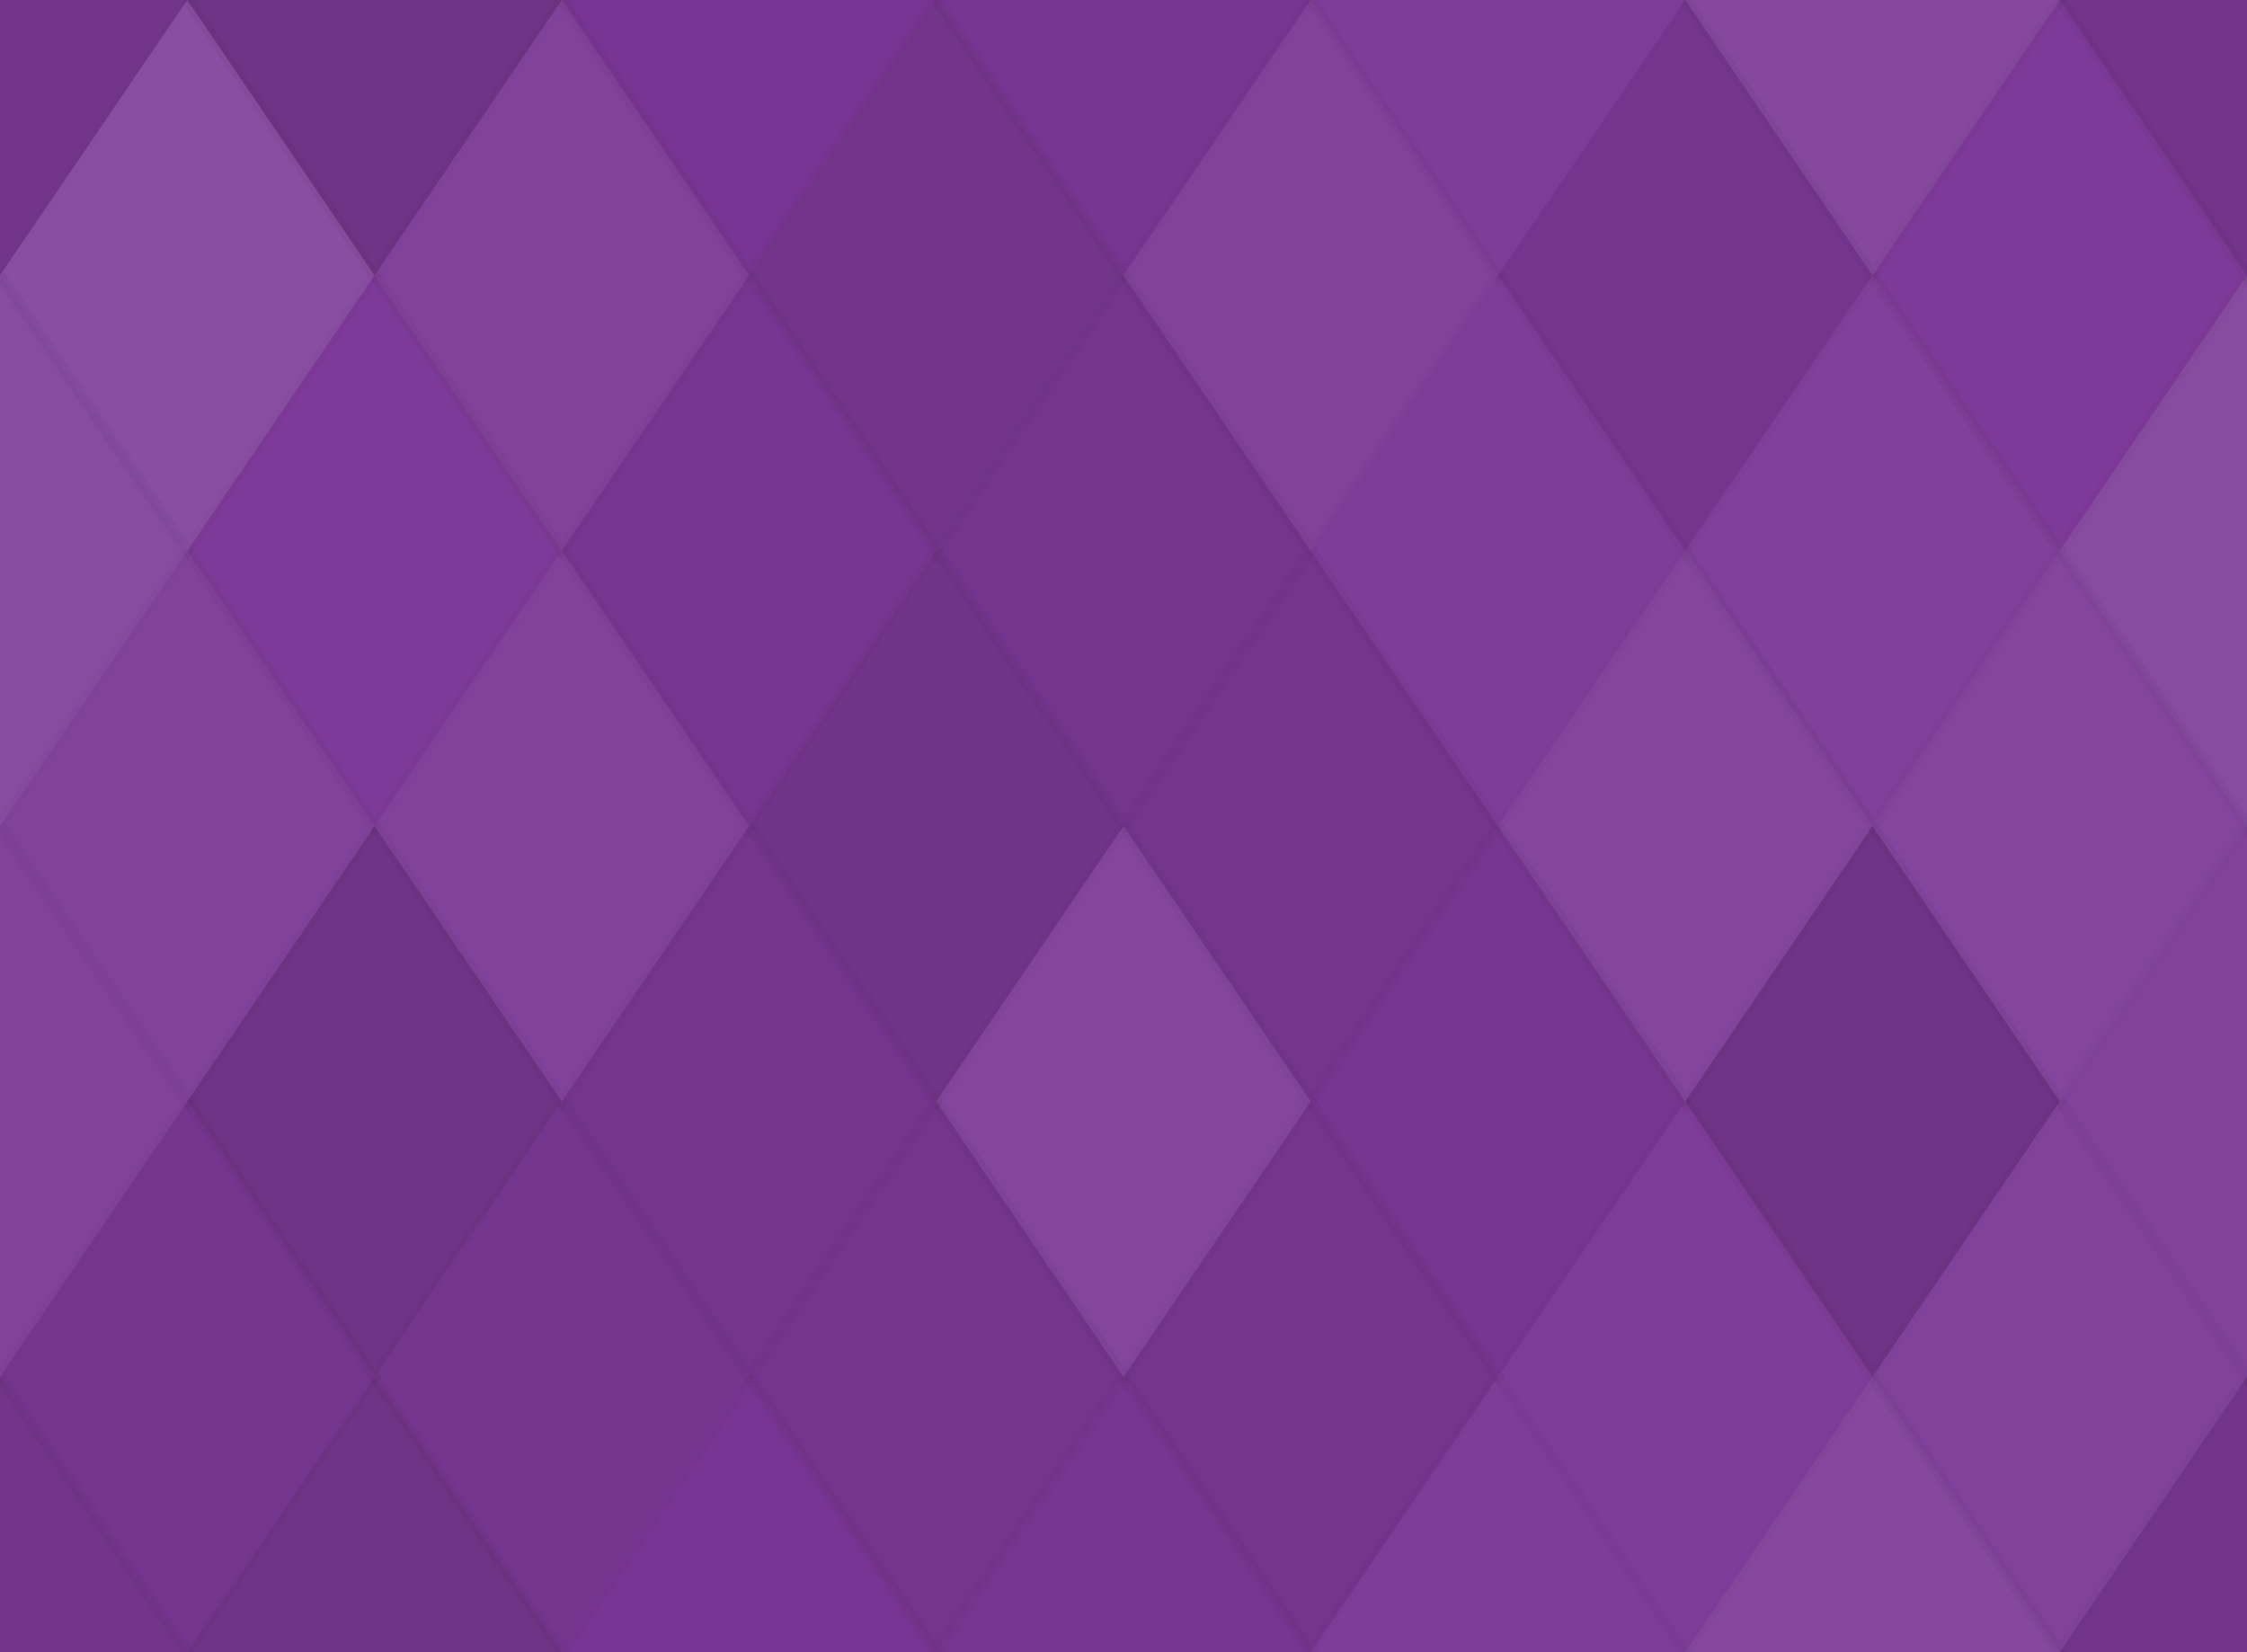 <svg xmlns="http://www.w3.org/2000/svg" width="204" height="150" viewbox="0 0 204 150" preserveAspectRatio="none"><rect x="0" y="0" width="100%" height="100%" fill="rgb(123, 55, 151)" /><polyline points="17, 0, 34, 25, 17, 50, 0, 25" fill="#222" fill-opacity="0.098" stroke="#000" stroke-opacity="0.02" transform="translate(-17, -25)" /><polyline points="17, 0, 34, 25, 17, 50, 0, 25" fill="#222" fill-opacity="0.098" stroke="#000" stroke-opacity="0.02" transform="translate(187, -25)" /><polyline points="17, 0, 34, 25, 17, 50, 0, 25" fill="#222" fill-opacity="0.098" stroke="#000" stroke-opacity="0.02" transform="translate(-17, 125)" /><polyline points="17, 0, 34, 25, 17, 50, 0, 25" fill="#222" fill-opacity="0.098" stroke="#000" stroke-opacity="0.02" transform="translate(187, 125)" /><polyline points="17, 0, 34, 25, 17, 50, 0, 25" fill="#222" fill-opacity="0.15" stroke="#000" stroke-opacity="0.02" transform="translate(17, -25)" /><polyline points="17, 0, 34, 25, 17, 50, 0, 25" fill="#222" fill-opacity="0.15" stroke="#000" stroke-opacity="0.02" transform="translate(17, 125)" /><polyline points="17, 0, 34, 25, 17, 50, 0, 25" fill="#222" fill-opacity="0.029" stroke="#000" stroke-opacity="0.02" transform="translate(51, -25)" /><polyline points="17, 0, 34, 25, 17, 50, 0, 25" fill="#222" fill-opacity="0.029" stroke="#000" stroke-opacity="0.02" transform="translate(51, 125)" /><polyline points="17, 0, 34, 25, 17, 50, 0, 25" fill="#222" fill-opacity="0.046" stroke="#000" stroke-opacity="0.02" transform="translate(85, -25)" /><polyline points="17, 0, 34, 25, 17, 50, 0, 25" fill="#222" fill-opacity="0.046" stroke="#000" stroke-opacity="0.02" transform="translate(85, 125)" /><polyline points="17, 0, 34, 25, 17, 50, 0, 25" fill="#ddd" fill-opacity="0.037" stroke="#000" stroke-opacity="0.02" transform="translate(119, -25)" /><polyline points="17, 0, 34, 25, 17, 50, 0, 25" fill="#ddd" fill-opacity="0.037" stroke="#000" stroke-opacity="0.02" transform="translate(119, 125)" /><polyline points="17, 0, 34, 25, 17, 50, 0, 25" fill="#ddd" fill-opacity="0.107" stroke="#000" stroke-opacity="0.02" transform="translate(153, -25)" /><polyline points="17, 0, 34, 25, 17, 50, 0, 25" fill="#ddd" fill-opacity="0.107" stroke="#000" stroke-opacity="0.02" transform="translate(153, 125)" /><polyline points="17, 0, 34, 25, 17, 50, 0, 25" fill="#ddd" fill-opacity="0.141" stroke="#000" stroke-opacity="0.02" transform="translate(0, 0)" /><polyline points="17, 0, 34, 25, 17, 50, 0, 25" fill="#ddd" fill-opacity="0.141" stroke="#000" stroke-opacity="0.02" transform="translate(204, 0)" /><polyline points="17, 0, 34, 25, 17, 50, 0, 25" fill="#ddd" fill-opacity="0.072" stroke="#000" stroke-opacity="0.02" transform="translate(34, 0)" /><polyline points="17, 0, 34, 25, 17, 50, 0, 25" fill="#222" fill-opacity="0.098" stroke="#000" stroke-opacity="0.02" transform="translate(68, 0)" /><polyline points="17, 0, 34, 25, 17, 50, 0, 25" fill="#ddd" fill-opacity="0.072" stroke="#000" stroke-opacity="0.02" transform="translate(102, 0)" /><polyline points="17, 0, 34, 25, 17, 50, 0, 25" fill="#222" fill-opacity="0.063" stroke="#000" stroke-opacity="0.02" transform="translate(136, 0)" /><polyline points="17, 0, 34, 25, 17, 50, 0, 25" fill="#ddd" fill-opacity="0.02" stroke="#000" stroke-opacity="0.02" transform="translate(170, 0)" /><polyline points="17, 0, 34, 25, 17, 50, 0, 25" fill="#ddd" fill-opacity="0.124" stroke="#000" stroke-opacity="0.02" transform="translate(-17, 25)" /><polyline points="17, 0, 34, 25, 17, 50, 0, 25" fill="#ddd" fill-opacity="0.124" stroke="#000" stroke-opacity="0.02" transform="translate(187, 25)" /><polyline points="17, 0, 34, 25, 17, 50, 0, 25" fill="#ddd" fill-opacity="0.02" stroke="#000" stroke-opacity="0.02" transform="translate(17, 25)" /><polyline points="17, 0, 34, 25, 17, 50, 0, 25" fill="#222" fill-opacity="0.046" stroke="#000" stroke-opacity="0.02" transform="translate(51, 25)" /><polyline points="17, 0, 34, 25, 17, 50, 0, 25" fill="#222" fill-opacity="0.081" stroke="#000" stroke-opacity="0.02" transform="translate(85, 25)" /><polyline points="17, 0, 34, 25, 17, 50, 0, 25" fill="#ddd" fill-opacity="0.037" stroke="#000" stroke-opacity="0.02" transform="translate(119, 25)" /><polyline points="17, 0, 34, 25, 17, 50, 0, 25" fill="#ddd" fill-opacity="0.055" stroke="#000" stroke-opacity="0.02" transform="translate(153, 25)" /><polyline points="17, 0, 34, 25, 17, 50, 0, 25" fill="#ddd" fill-opacity="0.072" stroke="#000" stroke-opacity="0.02" transform="translate(0, 50)" /><polyline points="17, 0, 34, 25, 17, 50, 0, 25" fill="#ddd" fill-opacity="0.072" stroke="#000" stroke-opacity="0.02" transform="translate(204, 50)" /><polyline points="17, 0, 34, 25, 17, 50, 0, 25" fill="#ddd" fill-opacity="0.072" stroke="#000" stroke-opacity="0.02" transform="translate(34, 50)" /><polyline points="17, 0, 34, 25, 17, 50, 0, 25" fill="#222" fill-opacity="0.115" stroke="#000" stroke-opacity="0.02" transform="translate(68, 50)" /><polyline points="17, 0, 34, 25, 17, 50, 0, 25" fill="#222" fill-opacity="0.081" stroke="#000" stroke-opacity="0.02" transform="translate(102, 50)" /><polyline points="17, 0, 34, 25, 17, 50, 0, 25" fill="#ddd" fill-opacity="0.089" stroke="#000" stroke-opacity="0.02" transform="translate(136, 50)" /><polyline points="17, 0, 34, 25, 17, 50, 0, 25" fill="#ddd" fill-opacity="0.089" stroke="#000" stroke-opacity="0.02" transform="translate(170, 50)" /><polyline points="17, 0, 34, 25, 17, 50, 0, 25" fill="#ddd" fill-opacity="0.072" stroke="#000" stroke-opacity="0.02" transform="translate(-17, 75)" /><polyline points="17, 0, 34, 25, 17, 50, 0, 25" fill="#ddd" fill-opacity="0.072" stroke="#000" stroke-opacity="0.02" transform="translate(187, 75)" /><polyline points="17, 0, 34, 25, 17, 50, 0, 25" fill="#222" fill-opacity="0.15" stroke="#000" stroke-opacity="0.02" transform="translate(17, 75)" /><polyline points="17, 0, 34, 25, 17, 50, 0, 25" fill="#222" fill-opacity="0.081" stroke="#000" stroke-opacity="0.02" transform="translate(51, 75)" /><polyline points="17, 0, 34, 25, 17, 50, 0, 25" fill="#ddd" fill-opacity="0.089" stroke="#000" stroke-opacity="0.02" transform="translate(85, 75)" /><polyline points="17, 0, 34, 25, 17, 50, 0, 25" fill="#222" fill-opacity="0.046" stroke="#000" stroke-opacity="0.02" transform="translate(119, 75)" /><polyline points="17, 0, 34, 25, 17, 50, 0, 25" fill="#222" fill-opacity="0.15" stroke="#000" stroke-opacity="0.02" transform="translate(153, 75)" /><polyline points="17, 0, 34, 25, 17, 50, 0, 25" fill="#222" fill-opacity="0.063" stroke="#000" stroke-opacity="0.02" transform="translate(0, 100)" /><polyline points="17, 0, 34, 25, 17, 50, 0, 25" fill="#222" fill-opacity="0.063" stroke="#000" stroke-opacity="0.02" transform="translate(204, 100)" /><polyline points="17, 0, 34, 25, 17, 50, 0, 25" fill="#222" fill-opacity="0.063" stroke="#000" stroke-opacity="0.02" transform="translate(34, 100)" /><polyline points="17, 0, 34, 25, 17, 50, 0, 25" fill="#222" fill-opacity="0.081" stroke="#000" stroke-opacity="0.02" transform="translate(68, 100)" /><polyline points="17, 0, 34, 25, 17, 50, 0, 25" fill="#222" fill-opacity="0.081" stroke="#000" stroke-opacity="0.02" transform="translate(102, 100)" /><polyline points="17, 0, 34, 25, 17, 50, 0, 25" fill="#ddd" fill-opacity="0.037" stroke="#000" stroke-opacity="0.02" transform="translate(136, 100)" /><polyline points="17, 0, 34, 25, 17, 50, 0, 25" fill="#ddd" fill-opacity="0.072" stroke="#000" stroke-opacity="0.02" transform="translate(170, 100)" /></svg>